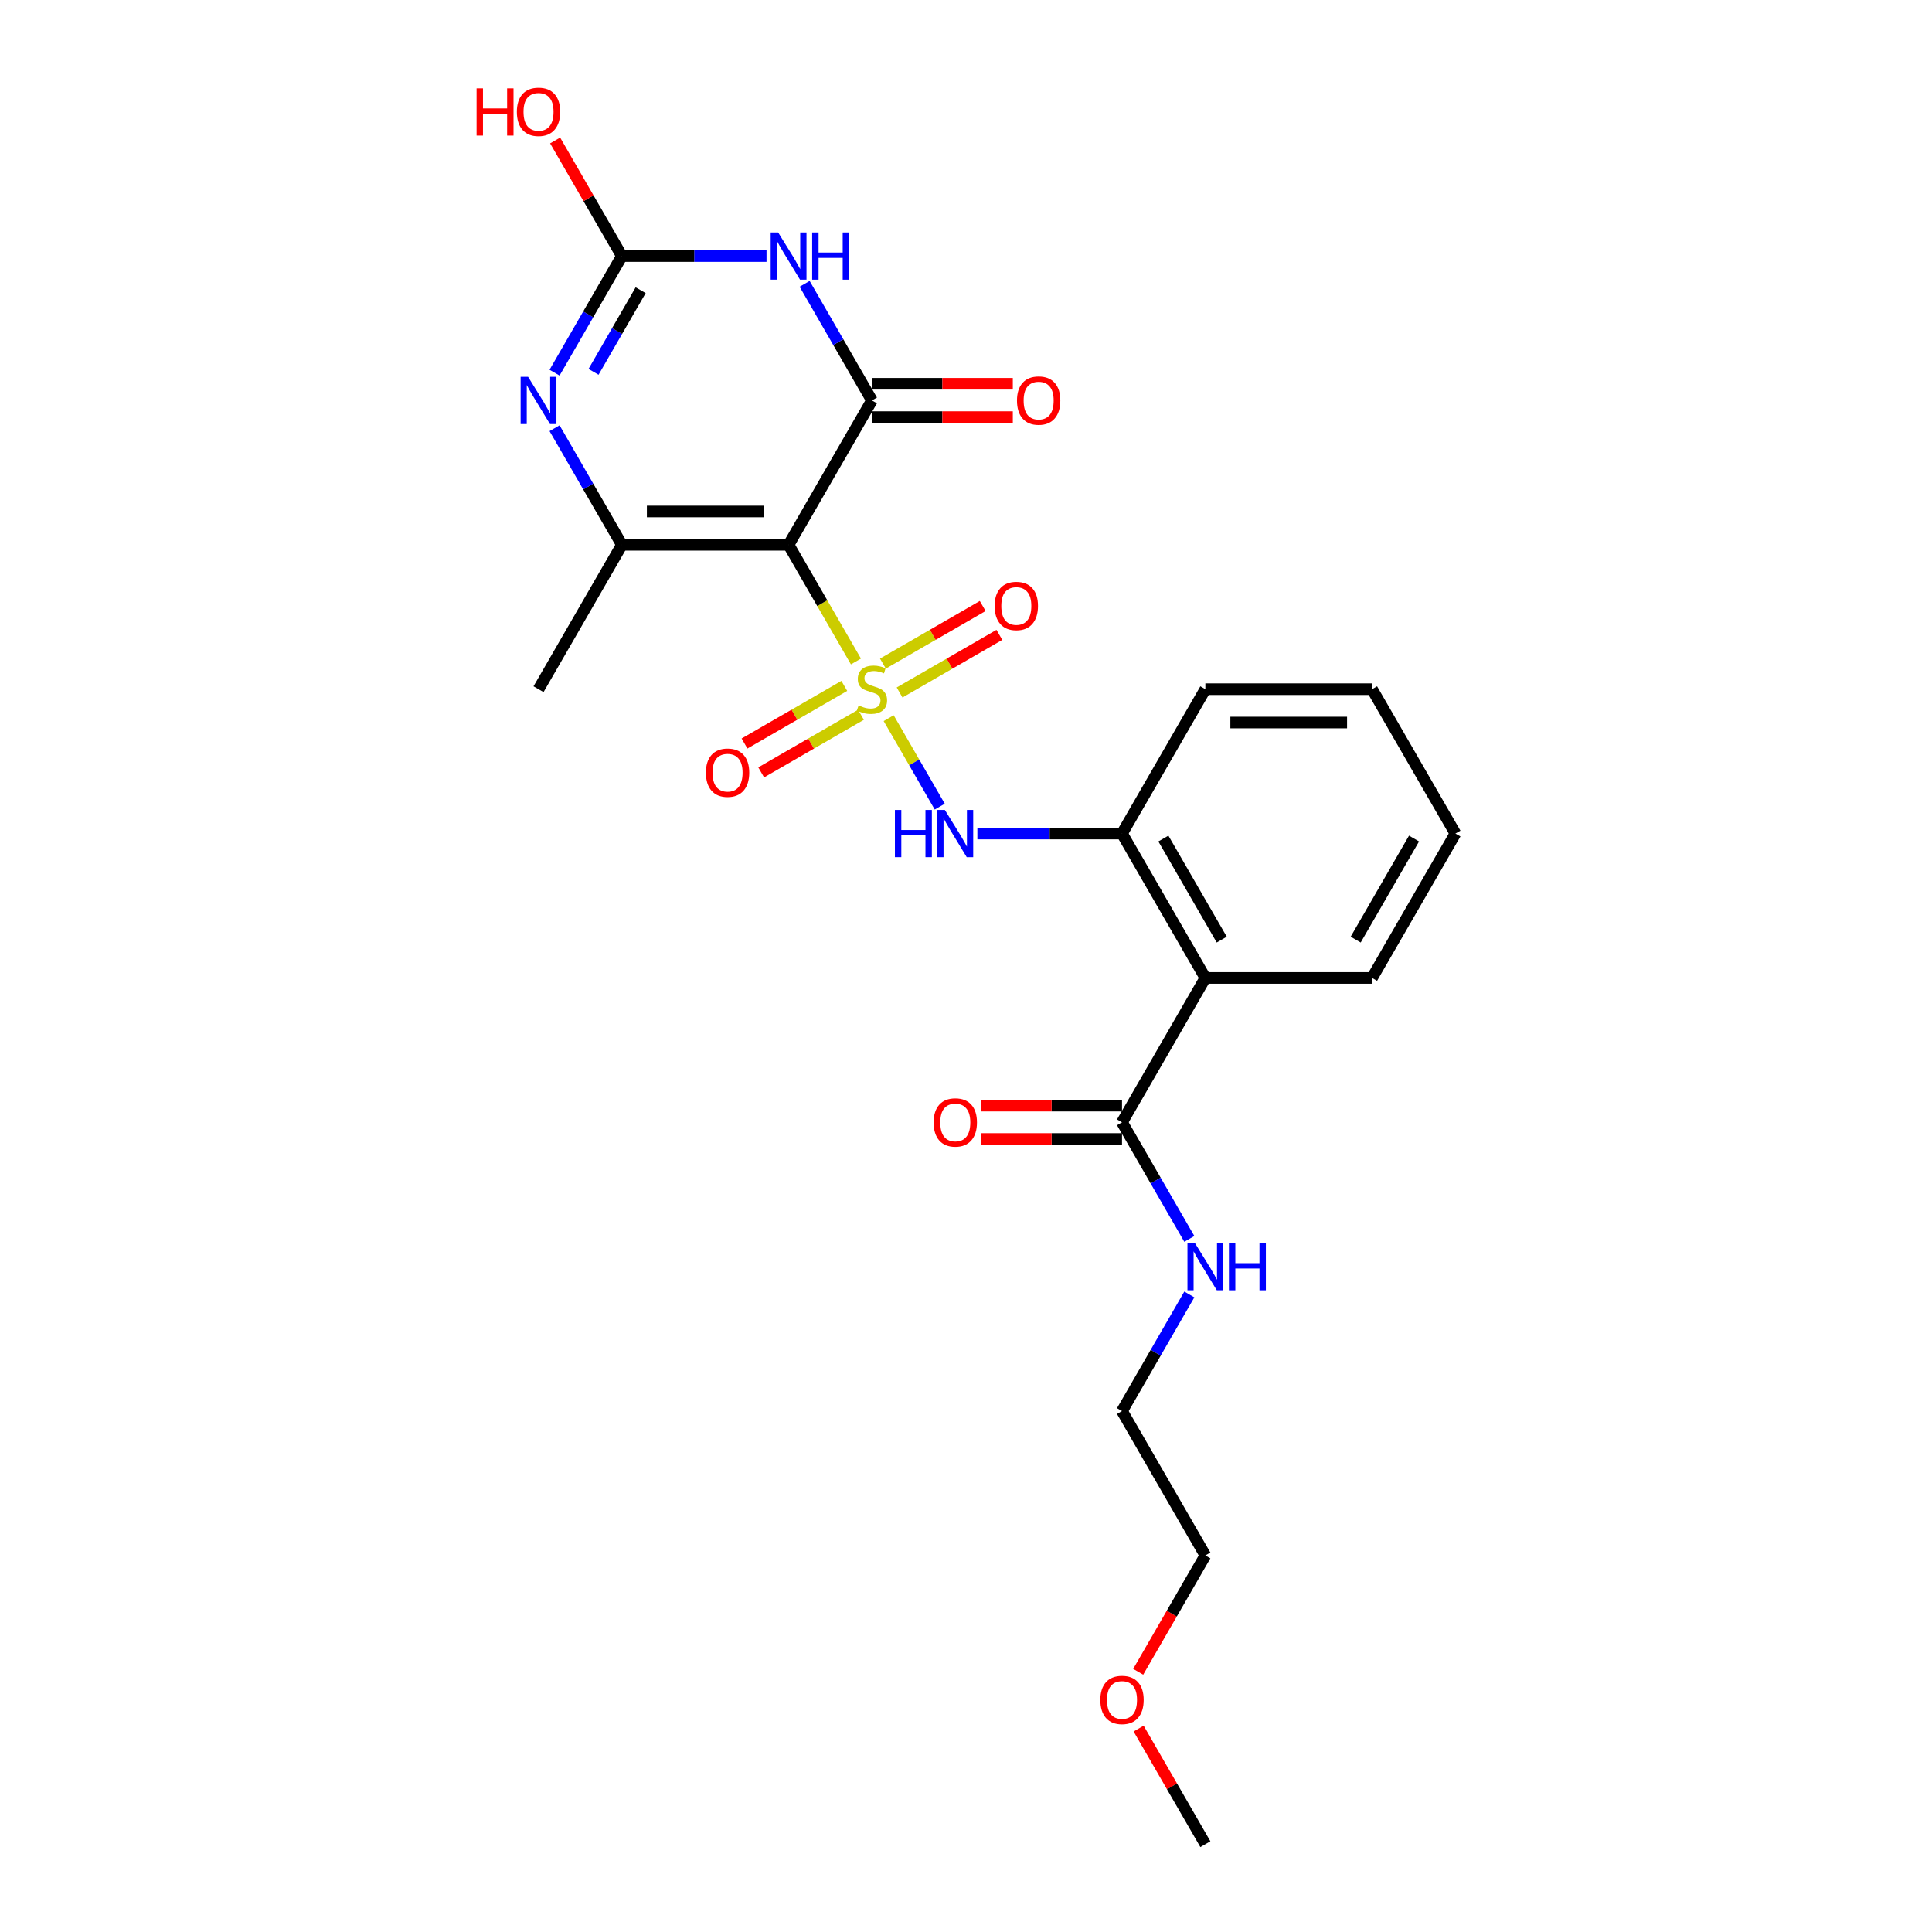 <?xml version='1.0' encoding='iso-8859-1'?>
<svg version='1.1' baseProfile='full'
              xmlns='http://www.w3.org/2000/svg'
                      xmlns:rdkit='http://www.rdkit.org/xml'
                      xmlns:xlink='http://www.w3.org/1999/xlink'
                  xml:space='preserve'
width='1000px' height='1000px' viewBox='0 0 1000 1000'>
<!-- END OF HEADER -->
<rect style='opacity:1.0;fill:#FFFFFF;stroke:none' width='1000' height='1000' x='0' y='0'> </rect>
<path class='bond-0' d='M 443.036,342.381 L 425.604,312.188' style='fill:none;fill-rule:evenodd;stroke:#CCCC00;stroke-width:6px;stroke-linecap:butt;stroke-linejoin:miter;stroke-opacity:1' />
<path class='bond-0' d='M 425.604,312.188 L 408.172,281.995' style='fill:none;fill-rule:evenodd;stroke:#000000;stroke-width:6px;stroke-linecap:butt;stroke-linejoin:miter;stroke-opacity:1' />
<path class='bond-6' d='M 459.975,371.719 L 473.193,394.614' style='fill:none;fill-rule:evenodd;stroke:#CCCC00;stroke-width:6px;stroke-linecap:butt;stroke-linejoin:miter;stroke-opacity:1' />
<path class='bond-6' d='M 473.193,394.614 L 486.41,417.508' style='fill:none;fill-rule:evenodd;stroke:#0000FF;stroke-width:6px;stroke-linecap:butt;stroke-linejoin:miter;stroke-opacity:1' />
<path class='bond-10' d='M 437.01,355.019 L 411.185,369.929' style='fill:none;fill-rule:evenodd;stroke:#CCCC00;stroke-width:6px;stroke-linecap:butt;stroke-linejoin:miter;stroke-opacity:1' />
<path class='bond-10' d='M 411.185,369.929 L 385.36,384.839' style='fill:none;fill-rule:evenodd;stroke:#FF0000;stroke-width:6px;stroke-linecap:butt;stroke-linejoin:miter;stroke-opacity:1' />
<path class='bond-10' d='M 445.638,369.964 L 419.814,384.874' style='fill:none;fill-rule:evenodd;stroke:#CCCC00;stroke-width:6px;stroke-linecap:butt;stroke-linejoin:miter;stroke-opacity:1' />
<path class='bond-10' d='M 419.814,384.874 L 393.989,399.784' style='fill:none;fill-rule:evenodd;stroke:#FF0000;stroke-width:6px;stroke-linecap:butt;stroke-linejoin:miter;stroke-opacity:1' />
<path class='bond-11' d='M 465.623,358.426 L 491.447,343.516' style='fill:none;fill-rule:evenodd;stroke:#CCCC00;stroke-width:6px;stroke-linecap:butt;stroke-linejoin:miter;stroke-opacity:1' />
<path class='bond-11' d='M 491.447,343.516 L 517.272,328.606' style='fill:none;fill-rule:evenodd;stroke:#FF0000;stroke-width:6px;stroke-linecap:butt;stroke-linejoin:miter;stroke-opacity:1' />
<path class='bond-11' d='M 456.994,343.481 L 482.819,328.571' style='fill:none;fill-rule:evenodd;stroke:#CCCC00;stroke-width:6px;stroke-linecap:butt;stroke-linejoin:miter;stroke-opacity:1' />
<path class='bond-11' d='M 482.819,328.571 L 508.643,313.661' style='fill:none;fill-rule:evenodd;stroke:#FF0000;stroke-width:6px;stroke-linecap:butt;stroke-linejoin:miter;stroke-opacity:1' />
<path class='bond-1' d='M 408.172,281.995 L 451.316,207.267' style='fill:none;fill-rule:evenodd;stroke:#000000;stroke-width:6px;stroke-linecap:butt;stroke-linejoin:miter;stroke-opacity:1' />
<path class='bond-3' d='M 408.172,281.995 L 321.884,281.995' style='fill:none;fill-rule:evenodd;stroke:#000000;stroke-width:6px;stroke-linecap:butt;stroke-linejoin:miter;stroke-opacity:1' />
<path class='bond-3' d='M 395.229,264.737 L 334.827,264.737' style='fill:none;fill-rule:evenodd;stroke:#000000;stroke-width:6px;stroke-linecap:butt;stroke-linejoin:miter;stroke-opacity:1' />
<path class='bond-2' d='M 451.316,207.267 L 433.894,177.091' style='fill:none;fill-rule:evenodd;stroke:#000000;stroke-width:6px;stroke-linecap:butt;stroke-linejoin:miter;stroke-opacity:1' />
<path class='bond-2' d='M 433.894,177.091 L 416.472,146.915' style='fill:none;fill-rule:evenodd;stroke:#0000FF;stroke-width:6px;stroke-linecap:butt;stroke-linejoin:miter;stroke-opacity:1' />
<path class='bond-12' d='M 451.316,215.896 L 487.773,215.896' style='fill:none;fill-rule:evenodd;stroke:#000000;stroke-width:6px;stroke-linecap:butt;stroke-linejoin:miter;stroke-opacity:1' />
<path class='bond-12' d='M 487.773,215.896 L 524.23,215.896' style='fill:none;fill-rule:evenodd;stroke:#FF0000;stroke-width:6px;stroke-linecap:butt;stroke-linejoin:miter;stroke-opacity:1' />
<path class='bond-12' d='M 451.316,198.638 L 487.773,198.638' style='fill:none;fill-rule:evenodd;stroke:#000000;stroke-width:6px;stroke-linecap:butt;stroke-linejoin:miter;stroke-opacity:1' />
<path class='bond-12' d='M 487.773,198.638 L 524.23,198.638' style='fill:none;fill-rule:evenodd;stroke:#FF0000;stroke-width:6px;stroke-linecap:butt;stroke-linejoin:miter;stroke-opacity:1' />
<path class='bond-25' d='M 396.747,132.539 L 359.316,132.539' style='fill:none;fill-rule:evenodd;stroke:#0000FF;stroke-width:6px;stroke-linecap:butt;stroke-linejoin:miter;stroke-opacity:1' />
<path class='bond-25' d='M 359.316,132.539 L 321.884,132.539' style='fill:none;fill-rule:evenodd;stroke:#000000;stroke-width:6px;stroke-linecap:butt;stroke-linejoin:miter;stroke-opacity:1' />
<path class='bond-4' d='M 321.884,281.995 L 304.461,251.819' style='fill:none;fill-rule:evenodd;stroke:#000000;stroke-width:6px;stroke-linecap:butt;stroke-linejoin:miter;stroke-opacity:1' />
<path class='bond-4' d='M 304.461,251.819 L 287.039,221.642' style='fill:none;fill-rule:evenodd;stroke:#0000FF;stroke-width:6px;stroke-linecap:butt;stroke-linejoin:miter;stroke-opacity:1' />
<path class='bond-16' d='M 321.884,281.995 L 278.74,356.723' style='fill:none;fill-rule:evenodd;stroke:#000000;stroke-width:6px;stroke-linecap:butt;stroke-linejoin:miter;stroke-opacity:1' />
<path class='bond-5' d='M 287.039,192.891 L 304.461,162.715' style='fill:none;fill-rule:evenodd;stroke:#0000FF;stroke-width:6px;stroke-linecap:butt;stroke-linejoin:miter;stroke-opacity:1' />
<path class='bond-5' d='M 304.461,162.715 L 321.884,132.539' style='fill:none;fill-rule:evenodd;stroke:#000000;stroke-width:6px;stroke-linecap:butt;stroke-linejoin:miter;stroke-opacity:1' />
<path class='bond-5' d='M 307.212,192.467 L 319.407,171.344' style='fill:none;fill-rule:evenodd;stroke:#0000FF;stroke-width:6px;stroke-linecap:butt;stroke-linejoin:miter;stroke-opacity:1' />
<path class='bond-5' d='M 319.407,171.344 L 331.603,150.221' style='fill:none;fill-rule:evenodd;stroke:#000000;stroke-width:6px;stroke-linecap:butt;stroke-linejoin:miter;stroke-opacity:1' />
<path class='bond-15' d='M 321.884,132.539 L 304.611,102.622' style='fill:none;fill-rule:evenodd;stroke:#000000;stroke-width:6px;stroke-linecap:butt;stroke-linejoin:miter;stroke-opacity:1' />
<path class='bond-15' d='M 304.611,102.622 L 287.338,72.704' style='fill:none;fill-rule:evenodd;stroke:#FF0000;stroke-width:6px;stroke-linecap:butt;stroke-linejoin:miter;stroke-opacity:1' />
<path class='bond-8' d='M 505.885,431.45 L 543.317,431.45' style='fill:none;fill-rule:evenodd;stroke:#0000FF;stroke-width:6px;stroke-linecap:butt;stroke-linejoin:miter;stroke-opacity:1' />
<path class='bond-8' d='M 543.317,431.45 L 580.749,431.45' style='fill:none;fill-rule:evenodd;stroke:#000000;stroke-width:6px;stroke-linecap:butt;stroke-linejoin:miter;stroke-opacity:1' />
<path class='bond-7' d='M 623.893,506.178 L 580.749,431.45' style='fill:none;fill-rule:evenodd;stroke:#000000;stroke-width:6px;stroke-linecap:butt;stroke-linejoin:miter;stroke-opacity:1' />
<path class='bond-7' d='M 632.367,486.34 L 602.166,434.031' style='fill:none;fill-rule:evenodd;stroke:#000000;stroke-width:6px;stroke-linecap:butt;stroke-linejoin:miter;stroke-opacity:1' />
<path class='bond-9' d='M 623.893,506.178 L 580.749,580.906' style='fill:none;fill-rule:evenodd;stroke:#000000;stroke-width:6px;stroke-linecap:butt;stroke-linejoin:miter;stroke-opacity:1' />
<path class='bond-17' d='M 623.893,506.178 L 710.181,506.178' style='fill:none;fill-rule:evenodd;stroke:#000000;stroke-width:6px;stroke-linecap:butt;stroke-linejoin:miter;stroke-opacity:1' />
<path class='bond-18' d='M 580.749,431.45 L 623.893,356.723' style='fill:none;fill-rule:evenodd;stroke:#000000;stroke-width:6px;stroke-linecap:butt;stroke-linejoin:miter;stroke-opacity:1' />
<path class='bond-13' d='M 580.749,572.277 L 544.292,572.277' style='fill:none;fill-rule:evenodd;stroke:#000000;stroke-width:6px;stroke-linecap:butt;stroke-linejoin:miter;stroke-opacity:1' />
<path class='bond-13' d='M 544.292,572.277 L 507.835,572.277' style='fill:none;fill-rule:evenodd;stroke:#FF0000;stroke-width:6px;stroke-linecap:butt;stroke-linejoin:miter;stroke-opacity:1' />
<path class='bond-13' d='M 580.749,589.535 L 544.292,589.535' style='fill:none;fill-rule:evenodd;stroke:#000000;stroke-width:6px;stroke-linecap:butt;stroke-linejoin:miter;stroke-opacity:1' />
<path class='bond-13' d='M 544.292,589.535 L 507.835,589.535' style='fill:none;fill-rule:evenodd;stroke:#FF0000;stroke-width:6px;stroke-linecap:butt;stroke-linejoin:miter;stroke-opacity:1' />
<path class='bond-14' d='M 580.749,580.906 L 598.171,611.082' style='fill:none;fill-rule:evenodd;stroke:#000000;stroke-width:6px;stroke-linecap:butt;stroke-linejoin:miter;stroke-opacity:1' />
<path class='bond-14' d='M 598.171,611.082 L 615.593,641.258' style='fill:none;fill-rule:evenodd;stroke:#0000FF;stroke-width:6px;stroke-linecap:butt;stroke-linejoin:miter;stroke-opacity:1' />
<path class='bond-20' d='M 615.593,670.01 L 598.171,700.186' style='fill:none;fill-rule:evenodd;stroke:#0000FF;stroke-width:6px;stroke-linecap:butt;stroke-linejoin:miter;stroke-opacity:1' />
<path class='bond-20' d='M 598.171,700.186 L 580.749,730.362' style='fill:none;fill-rule:evenodd;stroke:#000000;stroke-width:6px;stroke-linecap:butt;stroke-linejoin:miter;stroke-opacity:1' />
<path class='bond-26' d='M 710.181,506.178 L 753.325,431.45' style='fill:none;fill-rule:evenodd;stroke:#000000;stroke-width:6px;stroke-linecap:butt;stroke-linejoin:miter;stroke-opacity:1' />
<path class='bond-26' d='M 701.707,486.34 L 731.908,434.031' style='fill:none;fill-rule:evenodd;stroke:#000000;stroke-width:6px;stroke-linecap:butt;stroke-linejoin:miter;stroke-opacity:1' />
<path class='bond-24' d='M 623.893,356.723 L 710.181,356.723' style='fill:none;fill-rule:evenodd;stroke:#000000;stroke-width:6px;stroke-linecap:butt;stroke-linejoin:miter;stroke-opacity:1' />
<path class='bond-24' d='M 636.836,373.98 L 697.238,373.98' style='fill:none;fill-rule:evenodd;stroke:#000000;stroke-width:6px;stroke-linecap:butt;stroke-linejoin:miter;stroke-opacity:1' />
<path class='bond-19' d='M 589.128,865.304 L 606.51,835.197' style='fill:none;fill-rule:evenodd;stroke:#FF0000;stroke-width:6px;stroke-linecap:butt;stroke-linejoin:miter;stroke-opacity:1' />
<path class='bond-19' d='M 606.51,835.197 L 623.893,805.09' style='fill:none;fill-rule:evenodd;stroke:#000000;stroke-width:6px;stroke-linecap:butt;stroke-linejoin:miter;stroke-opacity:1' />
<path class='bond-22' d='M 589.347,894.711 L 606.62,924.628' style='fill:none;fill-rule:evenodd;stroke:#FF0000;stroke-width:6px;stroke-linecap:butt;stroke-linejoin:miter;stroke-opacity:1' />
<path class='bond-22' d='M 606.62,924.628 L 623.893,954.545' style='fill:none;fill-rule:evenodd;stroke:#000000;stroke-width:6px;stroke-linecap:butt;stroke-linejoin:miter;stroke-opacity:1' />
<path class='bond-21' d='M 580.749,730.362 L 623.893,805.09' style='fill:none;fill-rule:evenodd;stroke:#000000;stroke-width:6px;stroke-linecap:butt;stroke-linejoin:miter;stroke-opacity:1' />
<path class='bond-23' d='M 753.325,431.45 L 710.181,356.723' style='fill:none;fill-rule:evenodd;stroke:#000000;stroke-width:6px;stroke-linecap:butt;stroke-linejoin:miter;stroke-opacity:1' />
<path  class='atom-0' d='M 444.413 365.11
Q 444.689 365.213, 445.828 365.696
Q 446.967 366.18, 448.21 366.49
Q 449.487 366.766, 450.729 366.766
Q 453.042 366.766, 454.388 365.662
Q 455.734 364.523, 455.734 362.556
Q 455.734 361.209, 455.044 360.381
Q 454.388 359.553, 453.353 359.104
Q 452.317 358.655, 450.591 358.138
Q 448.417 357.482, 447.105 356.861
Q 445.828 356.239, 444.896 354.928
Q 443.999 353.616, 443.999 351.407
Q 443.999 348.335, 446.07 346.437
Q 448.175 344.539, 452.317 344.539
Q 455.147 344.539, 458.357 345.885
L 457.563 348.542
Q 454.63 347.334, 452.421 347.334
Q 450.039 347.334, 448.727 348.335
Q 447.416 349.302, 447.45 350.993
Q 447.45 352.305, 448.106 353.098
Q 448.797 353.892, 449.763 354.341
Q 450.764 354.79, 452.421 355.307
Q 454.63 355.998, 455.941 356.688
Q 457.253 357.378, 458.185 358.793
Q 459.151 360.174, 459.151 362.556
Q 459.151 365.938, 456.873 367.767
Q 454.63 369.562, 450.867 369.562
Q 448.693 369.562, 447.036 369.079
Q 445.414 368.63, 443.481 367.836
L 444.413 365.11
' fill='#CCCC00'/>
<path  class='atom-3' d='M 402.77 120.32
L 410.778 133.264
Q 411.572 134.541, 412.849 136.853
Q 414.126 139.166, 414.195 139.304
L 414.195 120.32
L 417.439 120.32
L 417.439 144.757
L 414.091 144.757
L 405.497 130.606
Q 404.496 128.949, 403.426 127.051
Q 402.391 125.153, 402.08 124.566
L 402.08 144.757
L 398.905 144.757
L 398.905 120.32
L 402.77 120.32
' fill='#0000FF'/>
<path  class='atom-3' d='M 420.373 120.32
L 423.687 120.32
L 423.687 130.71
L 436.181 130.71
L 436.181 120.32
L 439.495 120.32
L 439.495 144.757
L 436.181 144.757
L 436.181 133.471
L 423.687 133.471
L 423.687 144.757
L 420.373 144.757
L 420.373 120.32
' fill='#0000FF'/>
<path  class='atom-5' d='M 273.338 195.048
L 281.345 207.992
Q 282.139 209.269, 283.416 211.581
Q 284.693 213.894, 284.762 214.032
L 284.762 195.048
L 288.007 195.048
L 288.007 219.485
L 284.659 219.485
L 276.065 205.334
Q 275.064 203.677, 273.994 201.779
Q 272.958 199.88, 272.648 199.294
L 272.648 219.485
L 269.472 219.485
L 269.472 195.048
L 273.338 195.048
' fill='#0000FF'/>
<path  class='atom-7' d='M 463.207 419.232
L 466.52 419.232
L 466.52 429.621
L 479.015 429.621
L 479.015 419.232
L 482.328 419.232
L 482.328 443.669
L 479.015 443.669
L 479.015 432.382
L 466.52 432.382
L 466.52 443.669
L 463.207 443.669
L 463.207 419.232
' fill='#0000FF'/>
<path  class='atom-7' d='M 489.059 419.232
L 497.066 432.175
Q 497.86 433.452, 499.137 435.765
Q 500.414 438.077, 500.483 438.215
L 500.483 419.232
L 503.728 419.232
L 503.728 443.669
L 500.38 443.669
L 491.785 429.518
Q 490.784 427.861, 489.714 425.962
Q 488.679 424.064, 488.368 423.477
L 488.368 443.669
L 485.193 443.669
L 485.193 419.232
L 489.059 419.232
' fill='#0000FF'/>
<path  class='atom-11' d='M 365.371 399.936
Q 365.371 394.068, 368.27 390.789
Q 371.169 387.51, 376.588 387.51
Q 382.007 387.51, 384.906 390.789
Q 387.806 394.068, 387.806 399.936
Q 387.806 405.872, 384.872 409.255
Q 381.938 412.603, 376.588 412.603
Q 371.204 412.603, 368.27 409.255
Q 365.371 405.907, 365.371 399.936
M 376.588 409.842
Q 380.316 409.842, 382.318 407.356
Q 384.354 404.837, 384.354 399.936
Q 384.354 395.138, 382.318 392.722
Q 380.316 390.271, 376.588 390.271
Q 372.861 390.271, 370.824 392.687
Q 368.822 395.104, 368.822 399.936
Q 368.822 404.871, 370.824 407.356
Q 372.861 409.842, 376.588 409.842
' fill='#FF0000'/>
<path  class='atom-12' d='M 514.827 313.647
Q 514.827 307.78, 517.726 304.501
Q 520.625 301.222, 526.044 301.222
Q 531.463 301.222, 534.362 304.501
Q 537.261 307.78, 537.261 313.647
Q 537.261 319.584, 534.328 322.967
Q 531.394 326.315, 526.044 326.315
Q 520.66 326.315, 517.726 322.967
Q 514.827 319.619, 514.827 313.647
M 526.044 323.553
Q 529.772 323.553, 531.774 321.068
Q 533.81 318.549, 533.81 313.647
Q 533.81 308.85, 531.774 306.434
Q 529.772 303.983, 526.044 303.983
Q 522.316 303.983, 520.28 306.399
Q 518.278 308.815, 518.278 313.647
Q 518.278 318.583, 520.28 321.068
Q 522.316 323.553, 526.044 323.553
' fill='#FF0000'/>
<path  class='atom-13' d='M 526.387 207.336
Q 526.387 201.468, 529.286 198.189
Q 532.186 194.91, 537.604 194.91
Q 543.023 194.91, 545.923 198.189
Q 548.822 201.468, 548.822 207.336
Q 548.822 213.272, 545.888 216.655
Q 542.954 220.003, 537.604 220.003
Q 532.22 220.003, 529.286 216.655
Q 526.387 213.307, 526.387 207.336
M 537.604 217.242
Q 541.332 217.242, 543.334 214.757
Q 545.37 212.237, 545.37 207.336
Q 545.37 202.538, 543.334 200.122
Q 541.332 197.672, 537.604 197.672
Q 533.877 197.672, 531.84 200.088
Q 529.838 202.504, 529.838 207.336
Q 529.838 212.271, 531.84 214.757
Q 533.877 217.242, 537.604 217.242
' fill='#FF0000'/>
<path  class='atom-14' d='M 483.243 580.975
Q 483.243 575.108, 486.142 571.829
Q 489.041 568.55, 494.46 568.55
Q 499.879 568.55, 502.778 571.829
Q 505.678 575.108, 505.678 580.975
Q 505.678 586.912, 502.744 590.294
Q 499.81 593.642, 494.46 593.642
Q 489.076 593.642, 486.142 590.294
Q 483.243 586.946, 483.243 580.975
M 494.46 590.881
Q 498.188 590.881, 500.19 588.396
Q 502.226 585.876, 502.226 580.975
Q 502.226 576.178, 500.19 573.761
Q 498.188 571.311, 494.46 571.311
Q 490.733 571.311, 488.696 573.727
Q 486.694 576.143, 486.694 580.975
Q 486.694 585.911, 488.696 588.396
Q 490.733 590.881, 494.46 590.881
' fill='#FF0000'/>
<path  class='atom-15' d='M 618.491 643.416
L 626.499 656.359
Q 627.293 657.636, 628.57 659.948
Q 629.847 662.261, 629.916 662.399
L 629.916 643.416
L 633.16 643.416
L 633.16 667.852
L 629.812 667.852
L 621.218 653.701
Q 620.217 652.044, 619.147 650.146
Q 618.111 648.248, 617.801 647.661
L 617.801 667.852
L 614.625 667.852
L 614.625 643.416
L 618.491 643.416
' fill='#0000FF'/>
<path  class='atom-15' d='M 636.094 643.416
L 639.407 643.416
L 639.407 653.805
L 651.902 653.805
L 651.902 643.416
L 655.215 643.416
L 655.215 667.852
L 651.902 667.852
L 651.902 656.566
L 639.407 656.566
L 639.407 667.852
L 636.094 667.852
L 636.094 643.416
' fill='#0000FF'/>
<path  class='atom-16' d='M 246.675 45.731
L 249.988 45.731
L 249.988 56.12
L 262.483 56.12
L 262.483 45.731
L 265.796 45.731
L 265.796 70.168
L 262.483 70.168
L 262.483 58.881
L 249.988 58.881
L 249.988 70.168
L 246.675 70.168
L 246.675 45.731
' fill='#FF0000'/>
<path  class='atom-16' d='M 267.522 57.88
Q 267.522 52.013, 270.421 48.733
Q 273.321 45.455, 278.74 45.455
Q 284.158 45.455, 287.058 48.733
Q 289.957 52.013, 289.957 57.88
Q 289.957 63.817, 287.023 67.199
Q 284.089 70.547, 278.74 70.547
Q 273.355 70.547, 270.421 67.199
Q 267.522 63.851, 267.522 57.88
M 278.74 67.786
Q 282.467 67.786, 284.469 65.301
Q 286.505 62.781, 286.505 57.88
Q 286.505 53.082, 284.469 50.666
Q 282.467 48.216, 278.74 48.216
Q 275.012 48.216, 272.975 50.632
Q 270.974 53.048, 270.974 57.88
Q 270.974 62.816, 272.975 65.301
Q 275.012 67.786, 278.74 67.786
' fill='#FF0000'/>
<path  class='atom-20' d='M 569.531 879.887
Q 569.531 874.019, 572.43 870.74
Q 575.33 867.461, 580.749 867.461
Q 586.168 867.461, 589.067 870.74
Q 591.966 874.019, 591.966 879.887
Q 591.966 885.823, 589.032 889.206
Q 586.098 892.554, 580.749 892.554
Q 575.364 892.554, 572.43 889.206
Q 569.531 885.858, 569.531 879.887
M 580.749 889.793
Q 584.476 889.793, 586.478 887.307
Q 588.515 884.788, 588.515 879.887
Q 588.515 875.089, 586.478 872.673
Q 584.476 870.222, 580.749 870.222
Q 577.021 870.222, 574.985 872.638
Q 572.983 875.054, 572.983 879.887
Q 572.983 884.822, 574.985 887.307
Q 577.021 889.793, 580.749 889.793
' fill='#FF0000'/>
</svg>
